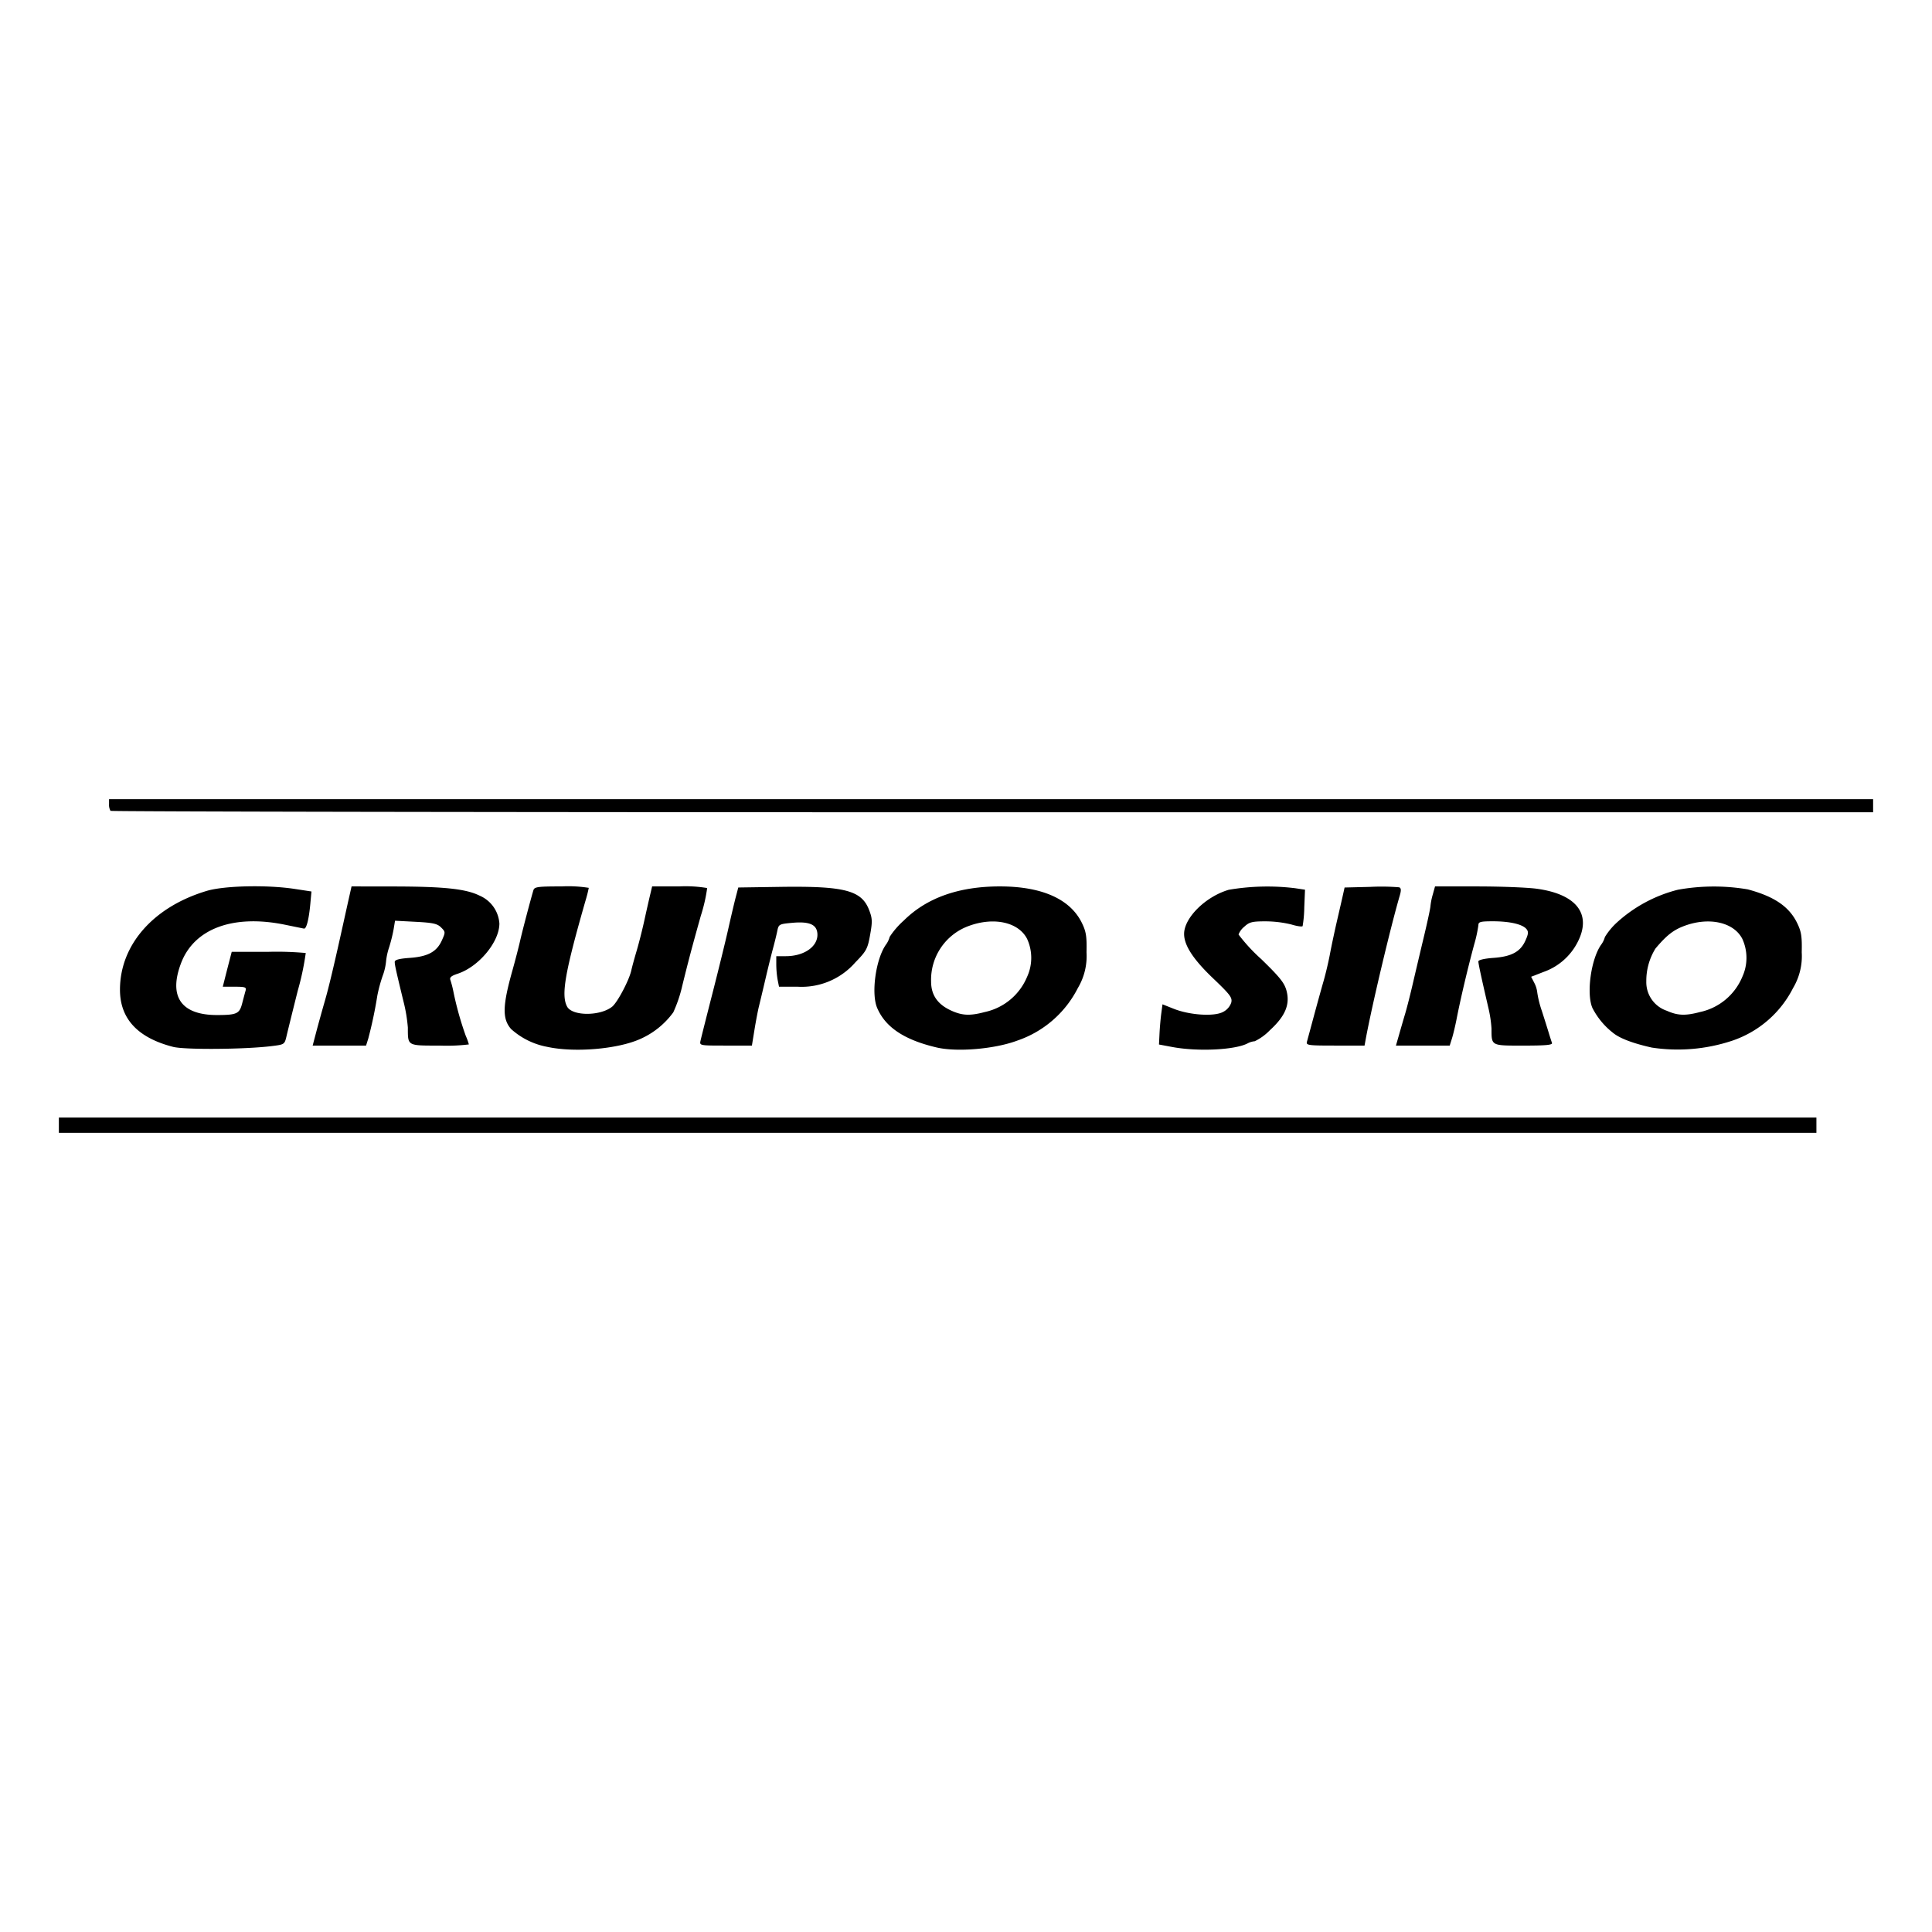 <svg xmlns="http://www.w3.org/2000/svg" xmlns:xlink="http://www.w3.org/1999/xlink" width="300" height="300" viewBox="0 0 300 300"><rect x="0" y="0" width="300" height="300" fill="#808080" stroke="none"/><defs><clipPath id="clip-Web_1920_11"><rect width="300" height="300"></rect></clipPath></defs><g id="Web_1920_11" data-name="Web 1920 &#x2013; 11" clip-path="url(#clip-Web_1920_11)"><rect width="300" height="300" fill="#fff"></rect><g id="layer1" transform="translate(-61.959 -579.007)"><path id="path2830" d="M135.376,141.552q-8.27-2.123-8.25-8.907c.013-6.956,5.2-12.849,13.489-15.317,2.725-.812,9.34-.958,13.65-.3l2.594.395-.174,1.893c-.225,2.445-.606,3.939-.987,3.87-.167-.03-1.477-.3-2.913-.593-8.059-1.66-14.129.576-16.175,5.958-1.978,5.205.02,8.072,5.619,8.059,3.035-.007,3.457-.2,3.872-1.812.2-.77.439-1.667.533-1.993.149-.513-.077-.593-1.686-.593h-1.858l.321-1.27c.176-.7.489-1.917.694-2.709l.373-1.439h5.656a49.773,49.773,0,0,1,5.838.183,42.205,42.205,0,0,1-1.237,5.841c-.781,3.112-1.561,6.267-1.735,7.012-.315,1.354-.316,1.354-2.347,1.605C146.516,141.946,137.19,142.018,135.376,141.552Z" transform="translate(-46.537 600.013)"></path><path id="path2832" d="M117.33,38.549a1.877,1.877,0,0,1-.226-1.016v-.79H391.027v2.032H254.291C179.087,38.774,117.454,38.673,117.33,38.549Z" transform="translate(-38.212 666.362)"></path><path id="path2834" d="M304.422,139.175c.335-1.257.918-3.352,1.295-4.656.617-2.133,1.439-5.588,2.859-12.02.267-1.21.664-3,.883-3.978l.4-1.778,6.653.01c7.766.012,11.124.374,13.246,1.429a5.079,5.079,0,0,1,3.058,4.32c0,2.862-3.2,6.719-6.48,7.8-.992.327-1.282.578-1.128.974a16.464,16.464,0,0,1,.484,1.888,50.052,50.052,0,0,0,1.9,6.775,9.066,9.066,0,0,1,.485,1.34,28.815,28.815,0,0,1-4.531.18c-5.09,0-4.934.089-4.944-2.8a24.306,24.306,0,0,0-.68-4.063c-1.171-4.826-1.356-5.66-1.356-6.13,0-.324.679-.506,2.32-.624,2.826-.2,4.2-.947,4.993-2.708.577-1.28.575-1.33-.114-2.019-.587-.587-1.252-.735-3.929-.875l-3.223-.169-.219,1.315a24.285,24.285,0,0,1-.7,2.814,10.019,10.019,0,0,0-.482,2.243,8.992,8.992,0,0,1-.533,2.225,23.039,23.039,0,0,0-.812,3.005,67.006,67.006,0,0,1-1.408,6.687l-.347,1.1h-8.292Z" transform="translate(-193.312 599.906)"></path><path id="path2836" d="M486.546,141.65a11.5,11.5,0,0,1-5.584-2.762c-1.386-1.58-1.339-3.6.211-9.11.419-1.49.952-3.547,1.185-4.571.377-1.659,1.6-6.295,2.069-7.872.157-.523.672-.593,4.387-.593a20.073,20.073,0,0,1,4.21.224,19.853,19.853,0,0,1-.494,1.947c-3.213,11.2-3.824,14.709-2.87,16.492.8,1.486,5.1,1.5,6.977.028.823-.646,2.651-4.1,2.994-5.656.123-.559.5-1.93.831-3.047s.876-3.251,1.2-4.74.733-3.28.9-3.978l.3-1.27h4.2a20.129,20.129,0,0,1,4.348.254,25.424,25.424,0,0,1-.99,4.317c-1.386,4.946-1.9,6.885-2.872,10.835a21.162,21.162,0,0,1-1.4,4.148,12.676,12.676,0,0,1-5.115,4.131c-3.522,1.588-10.24,2.155-14.49,1.223h0Z" transform="translate(-339.641 599.906)"></path><path id="path2838" d="M659.377,140.969c.091-.419.927-3.733,1.856-7.364s2.033-8.126,2.45-9.989.938-4.072,1.157-4.91l.4-1.524,6.422-.095c10.1-.149,12.727.531,13.9,3.609.5,1.3.516,1.784.148,3.842-.389,2.176-.564,2.5-2.331,4.312a11.051,11.051,0,0,1-8.937,3.738h-2.878l-.212-1.058a14.713,14.713,0,0,1-.212-2.37v-1.312h1.482c2.947,0,5.122-1.608,4.891-3.616-.153-1.336-1.312-1.8-3.9-1.564-2.023.184-2.107.23-2.313,1.246-.118.58-.421,1.817-.674,2.748s-.78,3.064-1.171,4.74-.844,3.581-1.007,4.232-.475,2.29-.694,3.64l-.4,2.455h-4.072C659.237,141.731,659.213,141.726,659.377,140.969Z" transform="translate(-488.64 599.635)"></path><path id="path2840" d="M828.75,141.749c-5.01-1.177-7.944-3.132-9.227-6.144-.946-2.221-.227-7.5,1.331-9.772a3.6,3.6,0,0,0,.616-1.262,12.732,12.732,0,0,1,2.2-2.539q5.34-5.287,14.917-5.289c6.523,0,10.92,1.962,12.732,5.679.654,1.342.77,2.077.716,4.553a9.678,9.678,0,0,1-1.344,5.542,16.5,16.5,0,0,1-9.411,8.169C837.773,142,831.921,142.494,828.75,141.749Zm7.525-5.508a9.207,9.207,0,0,0,6.534-5.463,7.074,7.074,0,0,0,0-5.887c-1.326-2.6-5.155-3.447-9.056-2.008a8.886,8.886,0,0,0-5.853,8.622c0,2.126,1.026,3.588,3.2,4.554,1.685.75,2.879.792,5.175.181Z" transform="translate(-621.361 599.906)"></path><path id="path2842" d="M1082.136,141.779l-2.032-.382.083-1.693c.046-.931.168-2.335.273-3.12l.19-1.427,1.759.7c2.474.978,6.214,1.225,7.612.5a2.579,2.579,0,0,0,1.3-1.446c.2-.79-.121-1.217-2.864-3.837-3.061-2.925-4.474-5.11-4.451-6.887.033-2.5,3.365-5.777,6.939-6.816a35.631,35.631,0,0,1,10.315-.241l1.519.229-.113,2.709a18.907,18.907,0,0,1-.257,2.944c-.08.129-.865.017-1.745-.25a17.1,17.1,0,0,0-4.005-.489c-2.087,0-2.524.106-3.3.827a2.889,2.889,0,0,0-.9,1.219,27,27,0,0,0,3.533,3.825c2.916,2.836,3.6,3.7,3.921,4.926.555,2.135-.208,3.935-2.594,6.116a8.234,8.234,0,0,1-2.352,1.706,2.781,2.781,0,0,0-1.073.316C1091.962,142.245,1086.132,142.53,1082.136,141.779Z" transform="translate(-838.179 599.8)"></path><path id="path2844" d="M1215.671,141.1c.09-.326.574-2.116,1.076-3.978s1.177-4.3,1.5-5.418.774-3.022,1-4.232.728-3.572,1.116-5.248.807-3.5.931-4.063l.226-1.016,4.022-.1a34.092,34.092,0,0,1,4.447.067c.316.121.341.448.1,1.281-1.431,4.873-4.368,17.272-5.3,22.365l-.17.931h-4.555C1215.888,141.692,1215.521,141.643,1215.671,141.1Z" transform="translate(-950.773 599.674)"></path><path id="path2846" d="M1297.977,139.683c.278-.978.709-2.463.958-3.3s.771-2.895,1.159-4.571,1.161-4.952,1.718-7.28,1.013-4.461,1.015-4.74a9.979,9.979,0,0,1,.356-1.778l.353-1.27h6.562c3.609,0,7.754.161,9.211.357,6.222.839,8.612,3.962,6.361,8.311a9.455,9.455,0,0,1-5.252,4.6l-1.959.76.479.927a4.257,4.257,0,0,1,.476,1.536,15.81,15.81,0,0,0,.7,2.81c.39,1.21.87,2.734,1.067,3.386s.43,1.376.516,1.608c.121.325-.9.423-4.41.423-5.1,0-4.97.07-4.981-2.653a19.17,19.17,0,0,0-.488-3.217c-1.12-4.837-1.554-6.849-1.551-7.205,0-.225.943-.445,2.323-.544,2.816-.2,4.2-.947,4.982-2.684.47-1.042.5-1.386.158-1.8-.617-.743-2.569-1.195-5.175-1.2-1.952,0-2.285.085-2.284.591a20.688,20.688,0,0,1-.642,2.963c-1.012,3.729-2.13,8.465-2.756,11.682-.2,1.024-.519,2.357-.71,2.963l-.347,1.1h-8.35Z" transform="translate(-1018.747 599.906)"></path><path id="path2848" d="M1484.75,141.846c-2.926-.651-4.994-1.438-6.025-2.292a11.6,11.6,0,0,1-3.2-3.871c-.946-2.221-.227-7.5,1.331-9.772a3.66,3.66,0,0,0,.616-1.24,10.58,10.58,0,0,1,1.863-2.249,22.1,22.1,0,0,1,9.466-5.084,31.457,31.457,0,0,1,10.85-.057c4.107,1.094,6.425,2.672,7.667,5.22.654,1.342.77,2.077.716,4.553a9.677,9.677,0,0,1-1.344,5.542,16.5,16.5,0,0,1-9.411,8.169A26.773,26.773,0,0,1,1484.75,141.846Zm7.525-5.527a9.207,9.207,0,0,0,6.534-5.463,7.074,7.074,0,0,0,0-5.887c-1.323-2.593-5.171-3.451-9.018-2.012-1.693.634-2.732,1.448-4.469,3.507a9.509,9.509,0,0,0-1.423,5.1,4.676,4.676,0,0,0,3.2,4.572c1.685.75,2.878.792,5.175.181h0Z" transform="translate(-1166.302 599.828)"></path><path id="path2850" d="M71.1,329.928v-1.185H344.011v2.37H71.1v-1.185Z" transform="translate(0 423.797)"></path></g></g></svg>